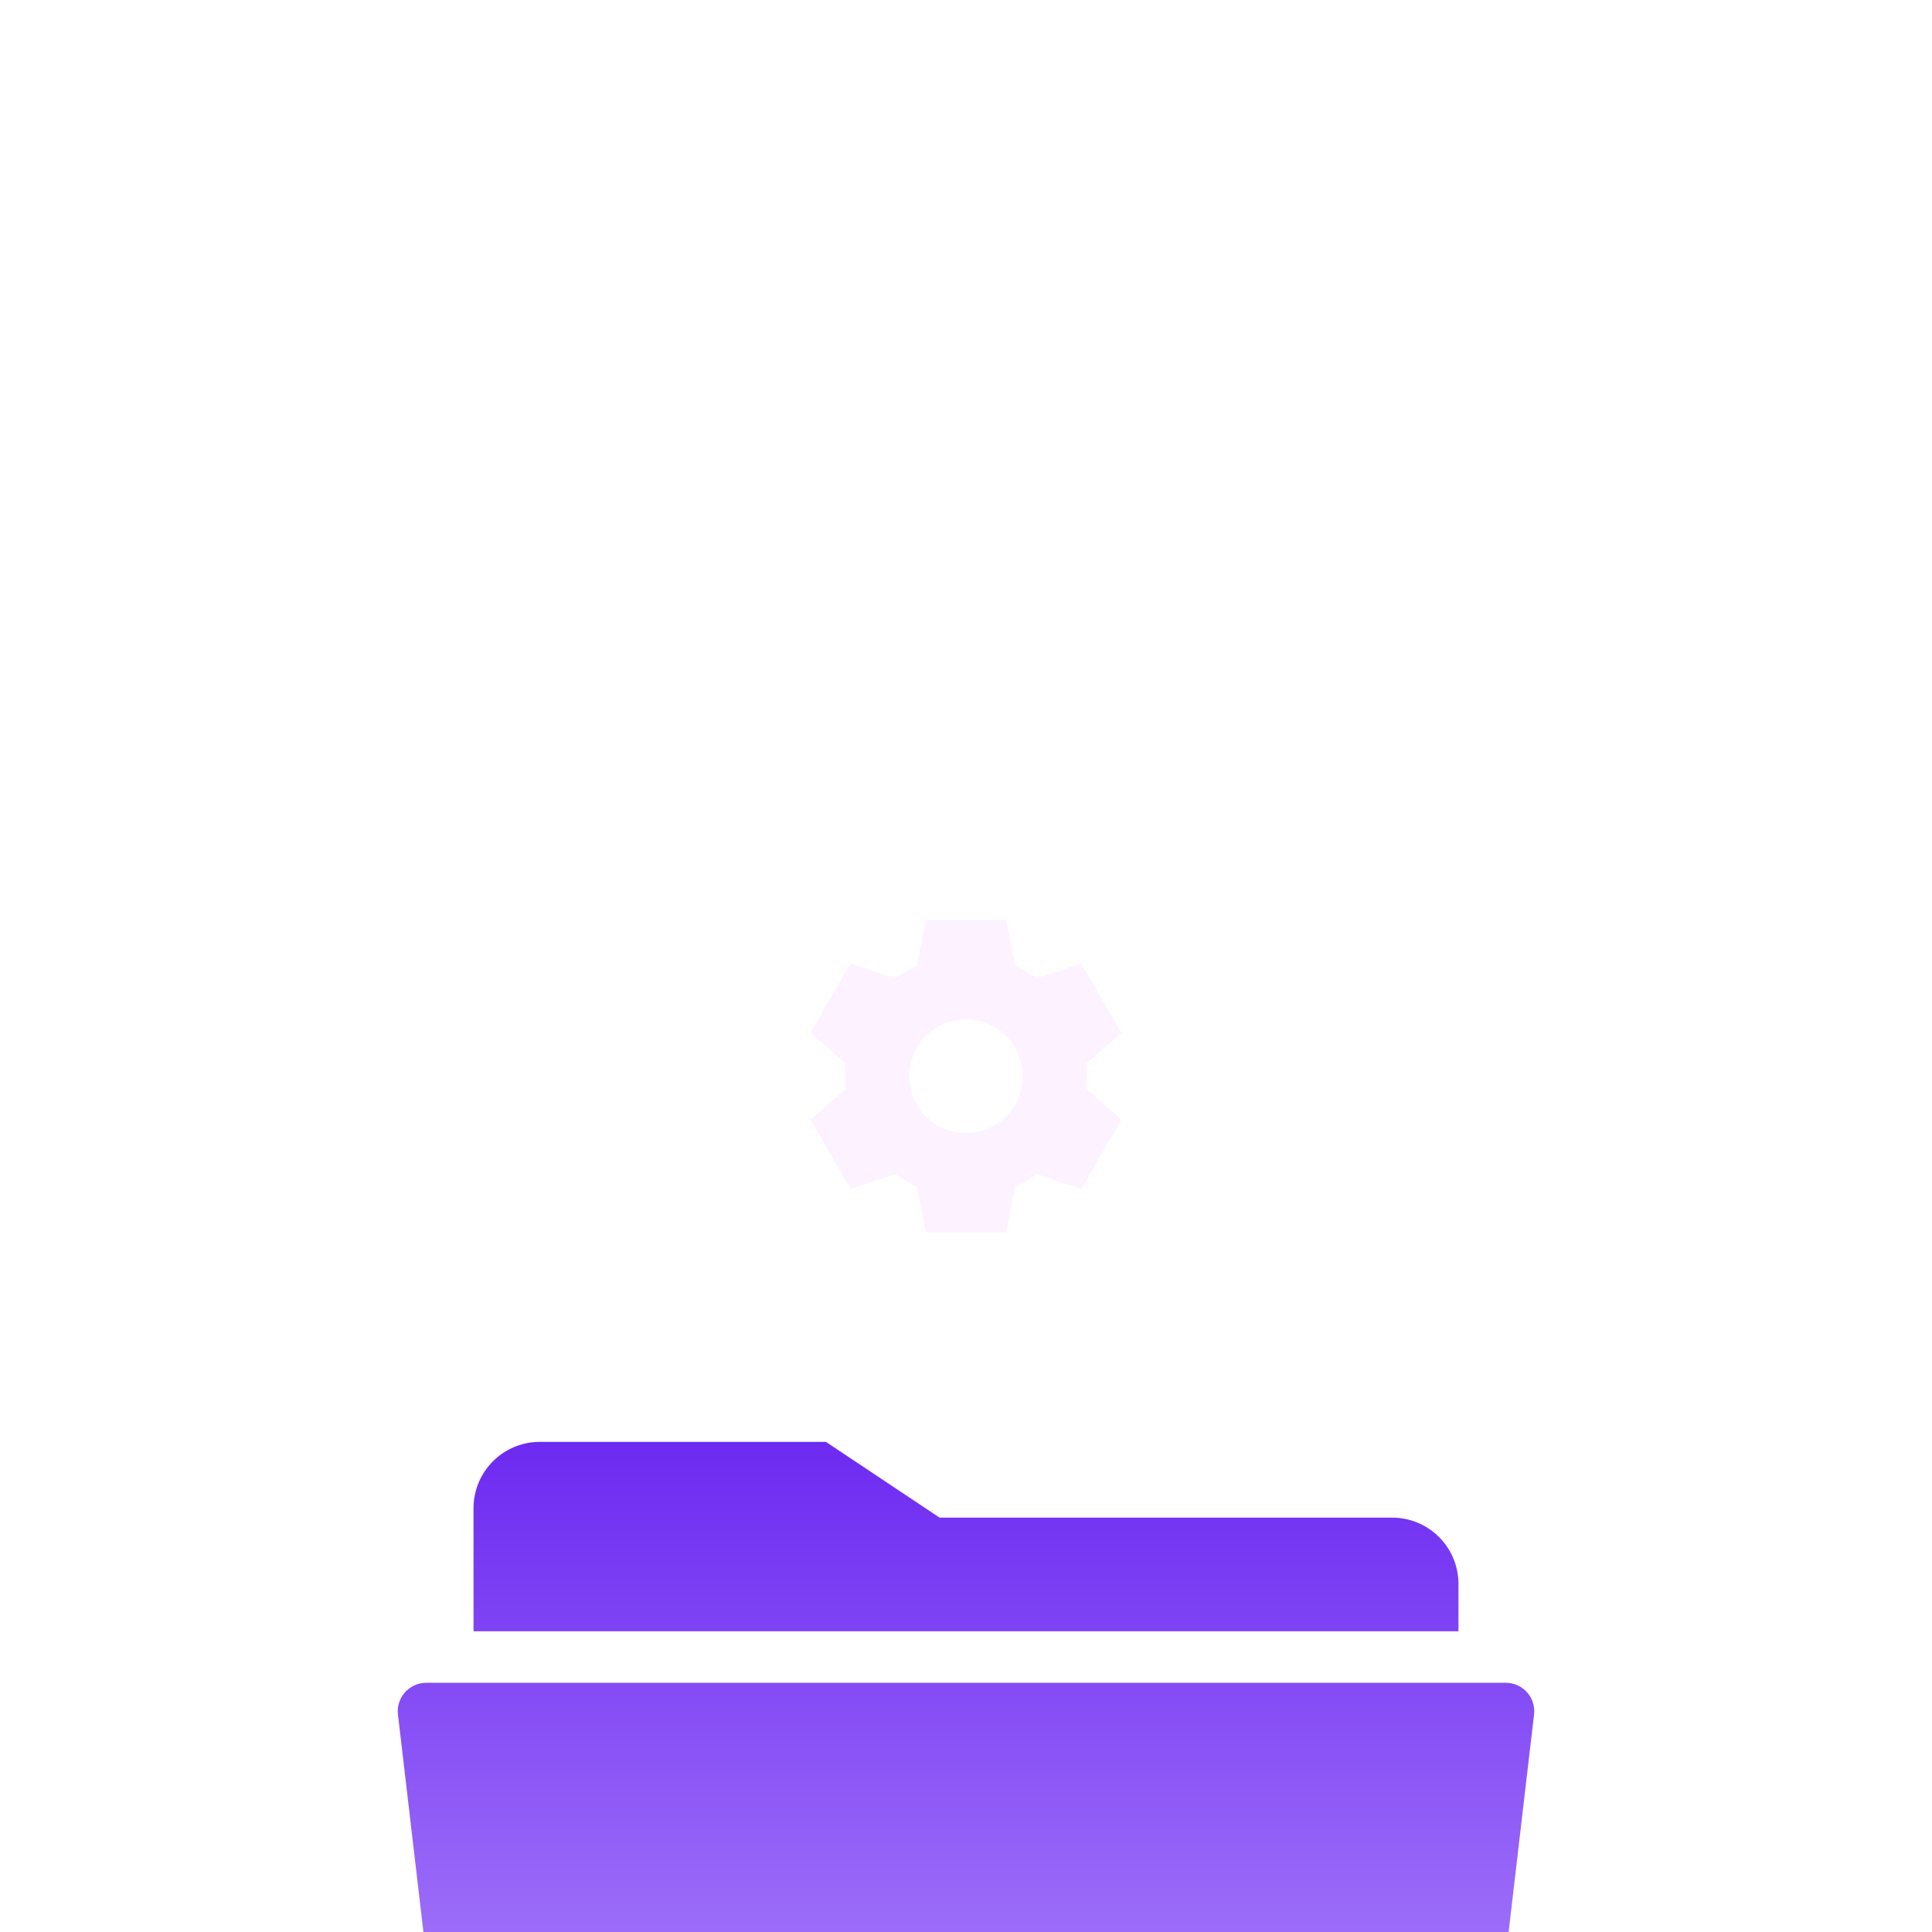 <svg width="170" height="170" viewBox="0 0 170 170" fill="none" xmlns="http://www.w3.org/2000/svg">
<g clip-path="url(#clip0_785_26944)">
<g filter="url(#filter0_dddd_785_26944)">
<path d="M35.017 68.091L40.971 118.947C41.138 120.368 41.822 121.678 42.892 122.628C43.962 123.578 45.344 124.102 46.775 124.099H123.233C124.664 124.102 126.046 123.578 127.116 122.628C128.186 121.678 128.87 120.368 129.037 118.947L134.983 68.091C135.024 67.74 134.991 67.385 134.885 67.049C134.779 66.712 134.602 66.401 134.368 66.138C134.133 65.874 133.846 65.663 133.524 65.519C133.202 65.374 132.853 65.299 132.5 65.299H37.5C37.147 65.299 36.798 65.374 36.477 65.519C36.154 65.663 35.867 65.874 35.632 66.138C35.398 66.401 35.221 66.712 35.115 67.049C35.009 67.385 34.976 67.74 35.017 68.091ZM128.333 56.599C128.333 55.052 127.718 53.569 126.624 52.475C125.53 51.381 124.047 50.766 122.5 50.766H82.675L72.675 44.1H47.5C45.953 44.1 44.469 44.714 43.376 45.808C42.282 46.902 41.667 48.386 41.667 49.933V60.766H128.333V56.599Z" fill="url(#paint0_linear_785_26944)"/>
</g>
<path d="M88.525 80.949H81.475L80.666 84.996C79.997 85.296 79.36 85.664 78.766 86.096L74.854 84.772L71.33 90.877L74.431 93.602C74.356 94.332 74.356 95.067 74.431 95.797L71.33 98.522L74.855 104.627L78.766 103.304C79.356 103.732 79.991 104.102 80.666 104.403L81.475 108.449H88.525L89.334 104.403C90.003 104.103 90.64 103.734 91.234 103.303L95.146 104.627L98.671 98.522L95.569 95.797C95.644 95.067 95.644 94.332 95.569 93.602L98.67 90.877L95.145 84.772L91.235 86.094C90.641 85.663 90.005 85.295 89.335 84.996L88.525 80.949ZM85 99.699C83.674 99.699 82.402 99.172 81.465 98.235C80.527 97.297 80 96.025 80 94.699C80 93.373 80.527 92.101 81.465 91.164C82.402 90.226 83.674 89.699 85 89.699C86.326 89.699 87.598 90.226 88.536 91.164C89.473 92.101 90 93.373 90 94.699C90 96.025 89.473 97.297 88.536 98.235C87.598 99.172 86.326 99.699 85 99.699Z" fill="#FCF0FF" fill-opacity="0.85"/>
</g>
<defs>
<filter id="filter0_dddd_785_26944" x="17.389" y="31.565" width="135.222" height="164.574" filterUnits="userSpaceOnUse" color-interpolation-filters="sRGB">
<feFlood flood-opacity="0" result="BackgroundImageFix"/>
<feColorMatrix in="SourceAlpha" type="matrix" values="0 0 0 0 0 0 0 0 0 0 0 0 0 0 0 0 0 0 127 0" result="hardAlpha"/>
<feOffset dy="2.935"/>
<feGaussianBlur stdDeviation="2.935"/>
<feColorMatrix type="matrix" values="0 0 0 0 0.443 0 0 0 0 0.196 0 0 0 0 0.929 0 0 0 0.1 0"/>
<feBlend mode="normal" in2="BackgroundImageFix" result="effect1_dropShadow_785_26944"/>
<feColorMatrix in="SourceAlpha" type="matrix" values="0 0 0 0 0 0 0 0 0 0 0 0 0 0 0 0 0 0 127 0" result="hardAlpha"/>
<feOffset dy="11.154"/>
<feGaussianBlur stdDeviation="5.577"/>
<feColorMatrix type="matrix" values="0 0 0 0 0.443 0 0 0 0 0.196 0 0 0 0 0.929 0 0 0 0.09 0"/>
<feBlend mode="normal" in2="effect1_dropShadow_785_26944" result="effect2_dropShadow_785_26944"/>
<feColorMatrix in="SourceAlpha" type="matrix" values="0 0 0 0 0 0 0 0 0 0 0 0 0 0 0 0 0 0 127 0" result="hardAlpha"/>
<feOffset dy="24.656"/>
<feGaussianBlur stdDeviation="7.338"/>
<feColorMatrix type="matrix" values="0 0 0 0 0.443 0 0 0 0 0.196 0 0 0 0 0.929 0 0 0 0.05 0"/>
<feBlend mode="normal" in2="effect2_dropShadow_785_26944" result="effect3_dropShadow_785_26944"/>
<feColorMatrix in="SourceAlpha" type="matrix" values="0 0 0 0 0 0 0 0 0 0 0 0 0 0 0 0 0 0 127 0" result="hardAlpha"/>
<feOffset dy="44.028"/>
<feGaussianBlur stdDeviation="8.806"/>
<feColorMatrix type="matrix" values="0 0 0 0 0.443 0 0 0 0 0.196 0 0 0 0 0.929 0 0 0 0.01 0"/>
<feBlend mode="normal" in2="effect3_dropShadow_785_26944" result="effect4_dropShadow_785_26944"/>
<feBlend mode="normal" in="SourceGraphic" in2="effect4_dropShadow_785_26944" result="shape"/>
</filter>
<linearGradient id="paint0_linear_785_26944" x1="85" y1="44.1" x2="85" y2="124.099" gradientUnits="userSpaceOnUse">
<stop stop-color="#6D2AF1"/>
<stop offset="1" stop-color="#C3A5FF"/>
</linearGradient>
<clipPath id="clip0_785_26944">
<rect width="170" height="170" fill="white"/>
</clipPath>
</defs>
</svg>
